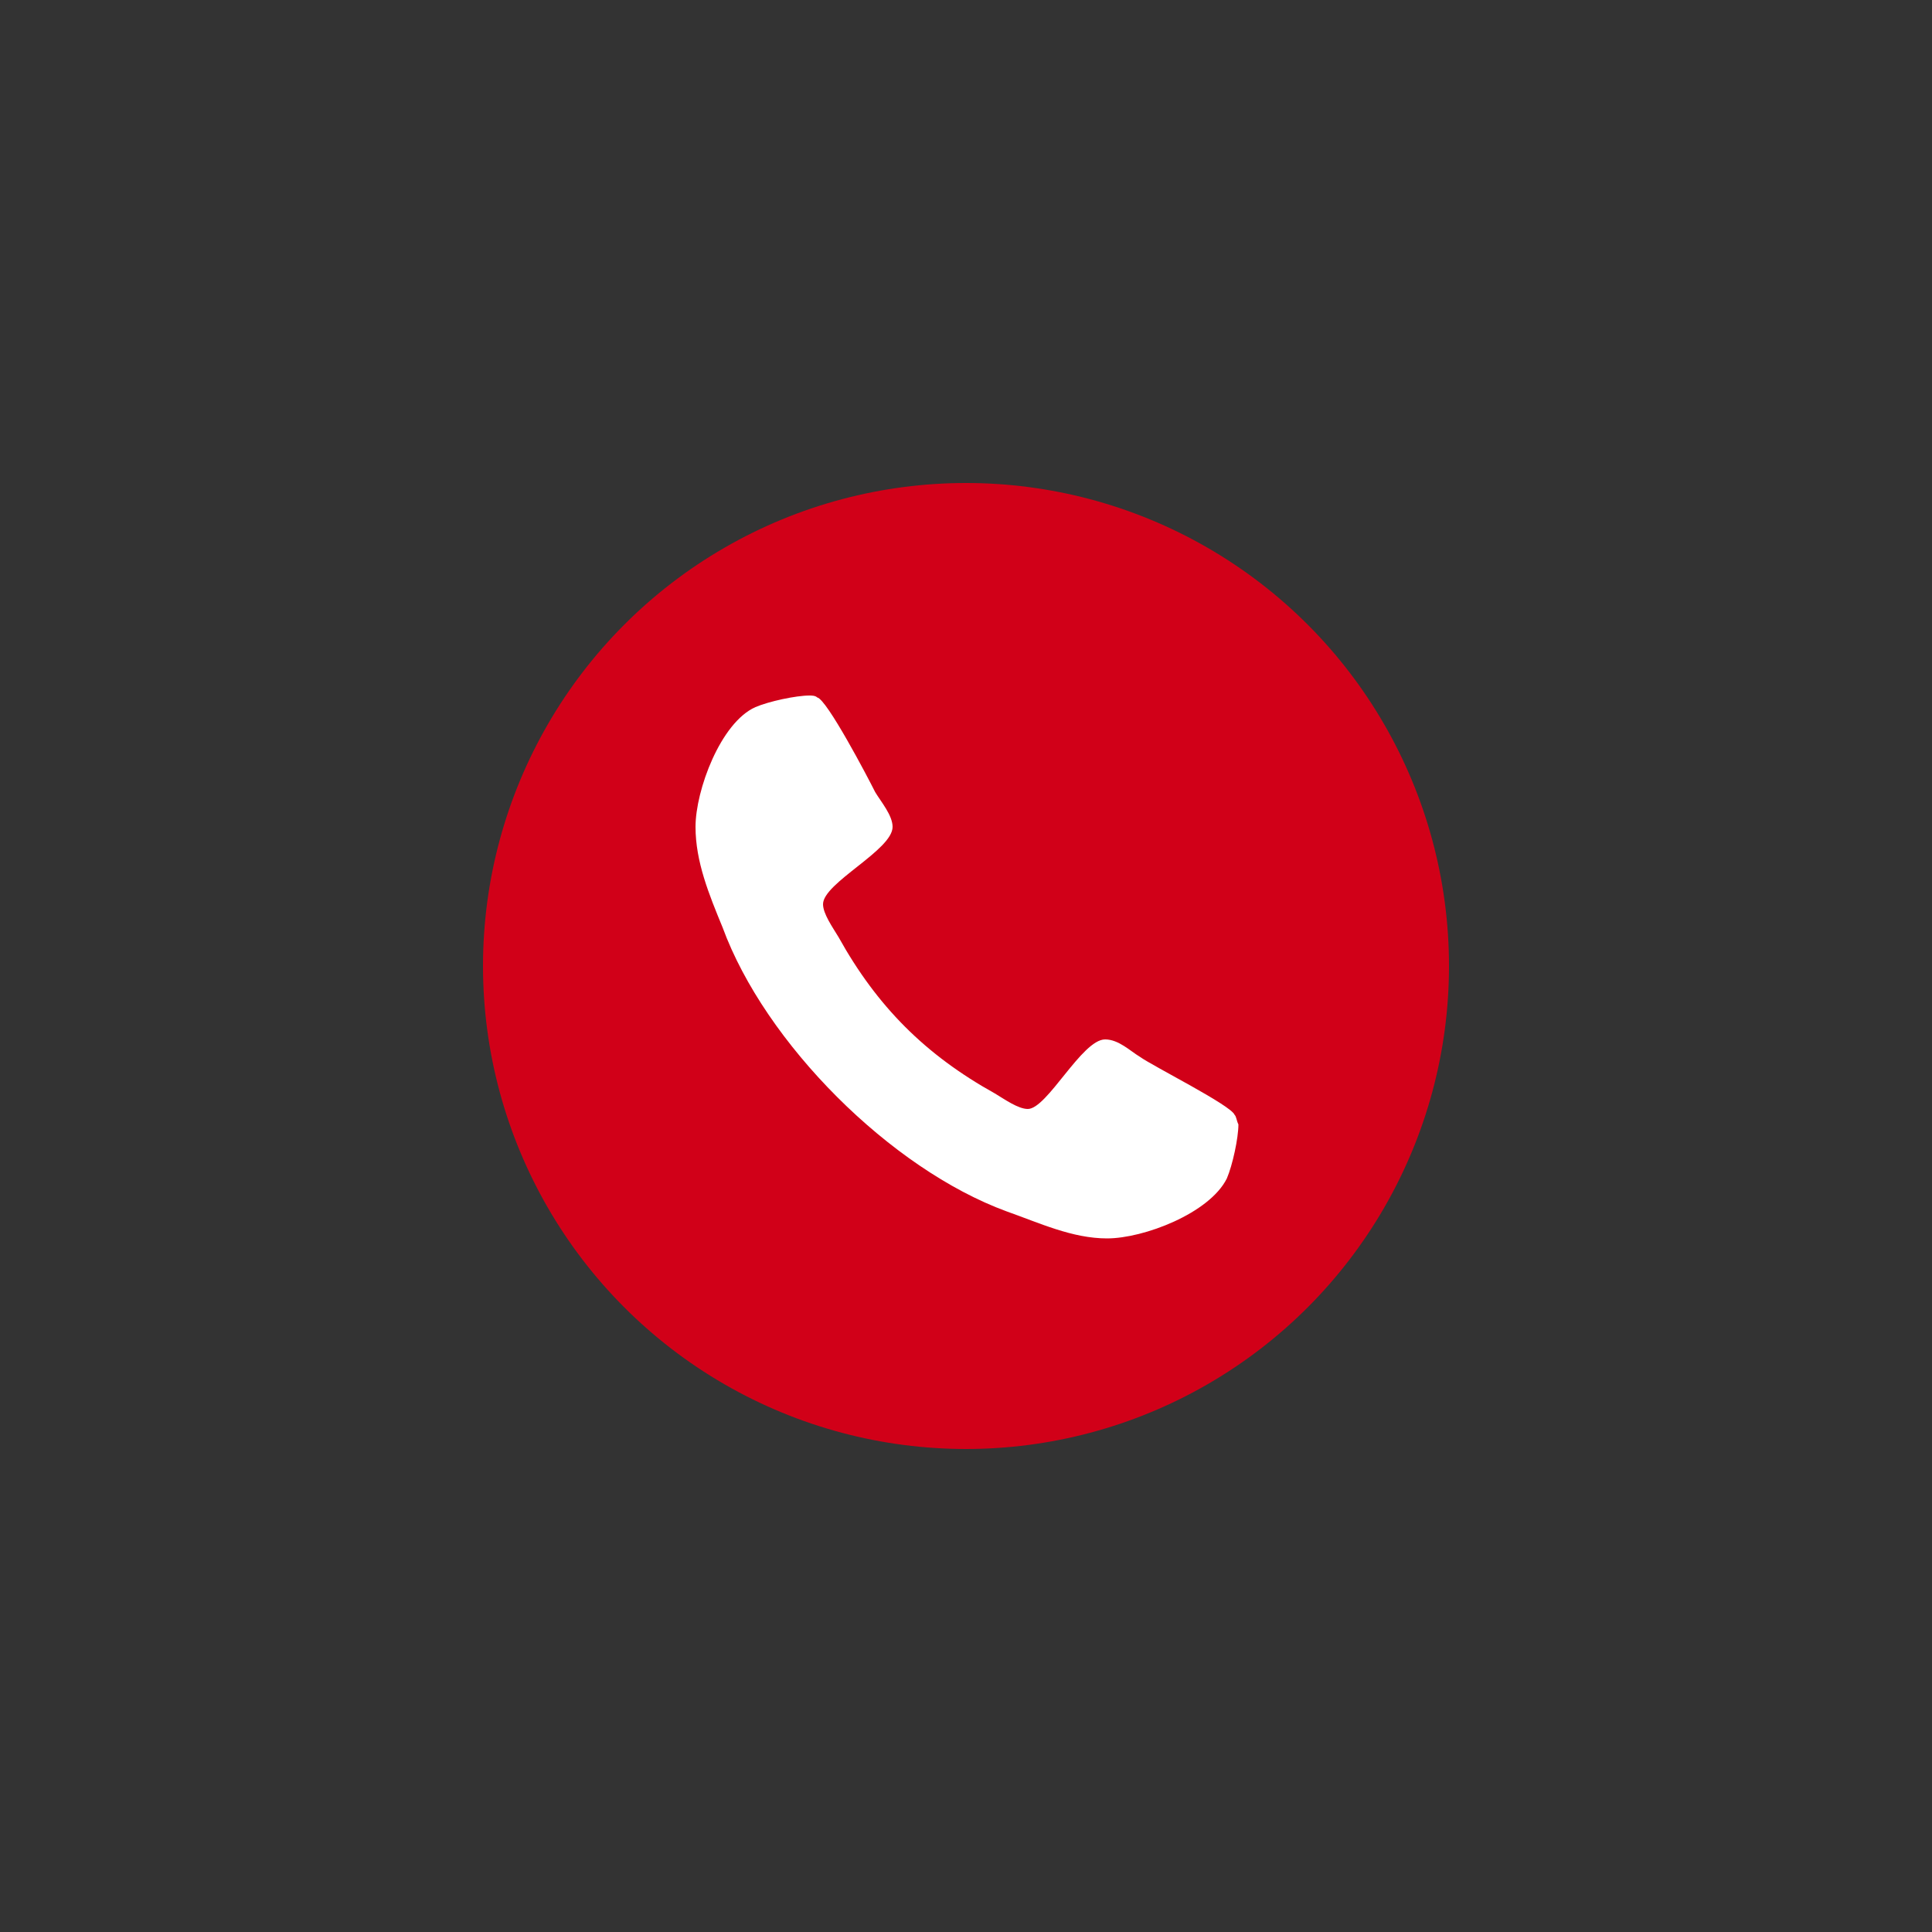 <?xml version="1.0" encoding="utf-8"?>
<!-- Generator: Adobe Illustrator 21.1.0, SVG Export Plug-In . SVG Version: 6.00 Build 0)  -->
<svg version="1.1" id="Icon" xmlns="http://www.w3.org/2000/svg" xmlns:xlink="http://www.w3.org/1999/xlink" x="0px" y="0px"
	 viewBox="0 0 100 100" style="enable-background:new 0 0 100 100;" xml:space="preserve">
<rect x="0" y="0" width="100" height="100" fill="#333333" stroke="none"/>
<style type="text/css">
	.st0{fill:#D10018;}
	.st1{fill:#FFFFFF;}
</style>
<g>
	<circle class="st0" cx="50" cy="50" r="25"/>
	<path class="st1" d="M63.9,57.7c-0.2-0.5-4.2-2.5-4.9-3c-0.5-0.3-1.1-0.9-1.8-0.9c-1.2,0-3,3.6-4,3.6c-0.5,0-1.2-0.5-1.7-0.8
		c-3.6-2-6.1-4.5-8.1-8.1c-0.3-0.5-0.8-1.2-0.8-1.7c0-1.1,3.6-2.8,3.6-4c0-0.6-0.6-1.3-0.9-1.8c-0.4-0.8-2.5-4.8-3-4.9
		C42.2,36,42,36,41.9,36c-0.7,0-2.1,0.3-2.8,0.6c-1.8,0.8-3.1,4.3-3.1,6.2c0,1.8,0.7,3.5,1.4,5.2c2.2,6,8.7,12.5,14.7,14.7
		c1.7,0.6,3.4,1.4,5.2,1.4c1.9,0,5.3-1.3,6.2-3.1c0.3-0.7,0.6-2.1,0.6-2.8C64,58,64,57.8,63.9,57.7z"/>
</g>
</svg>
